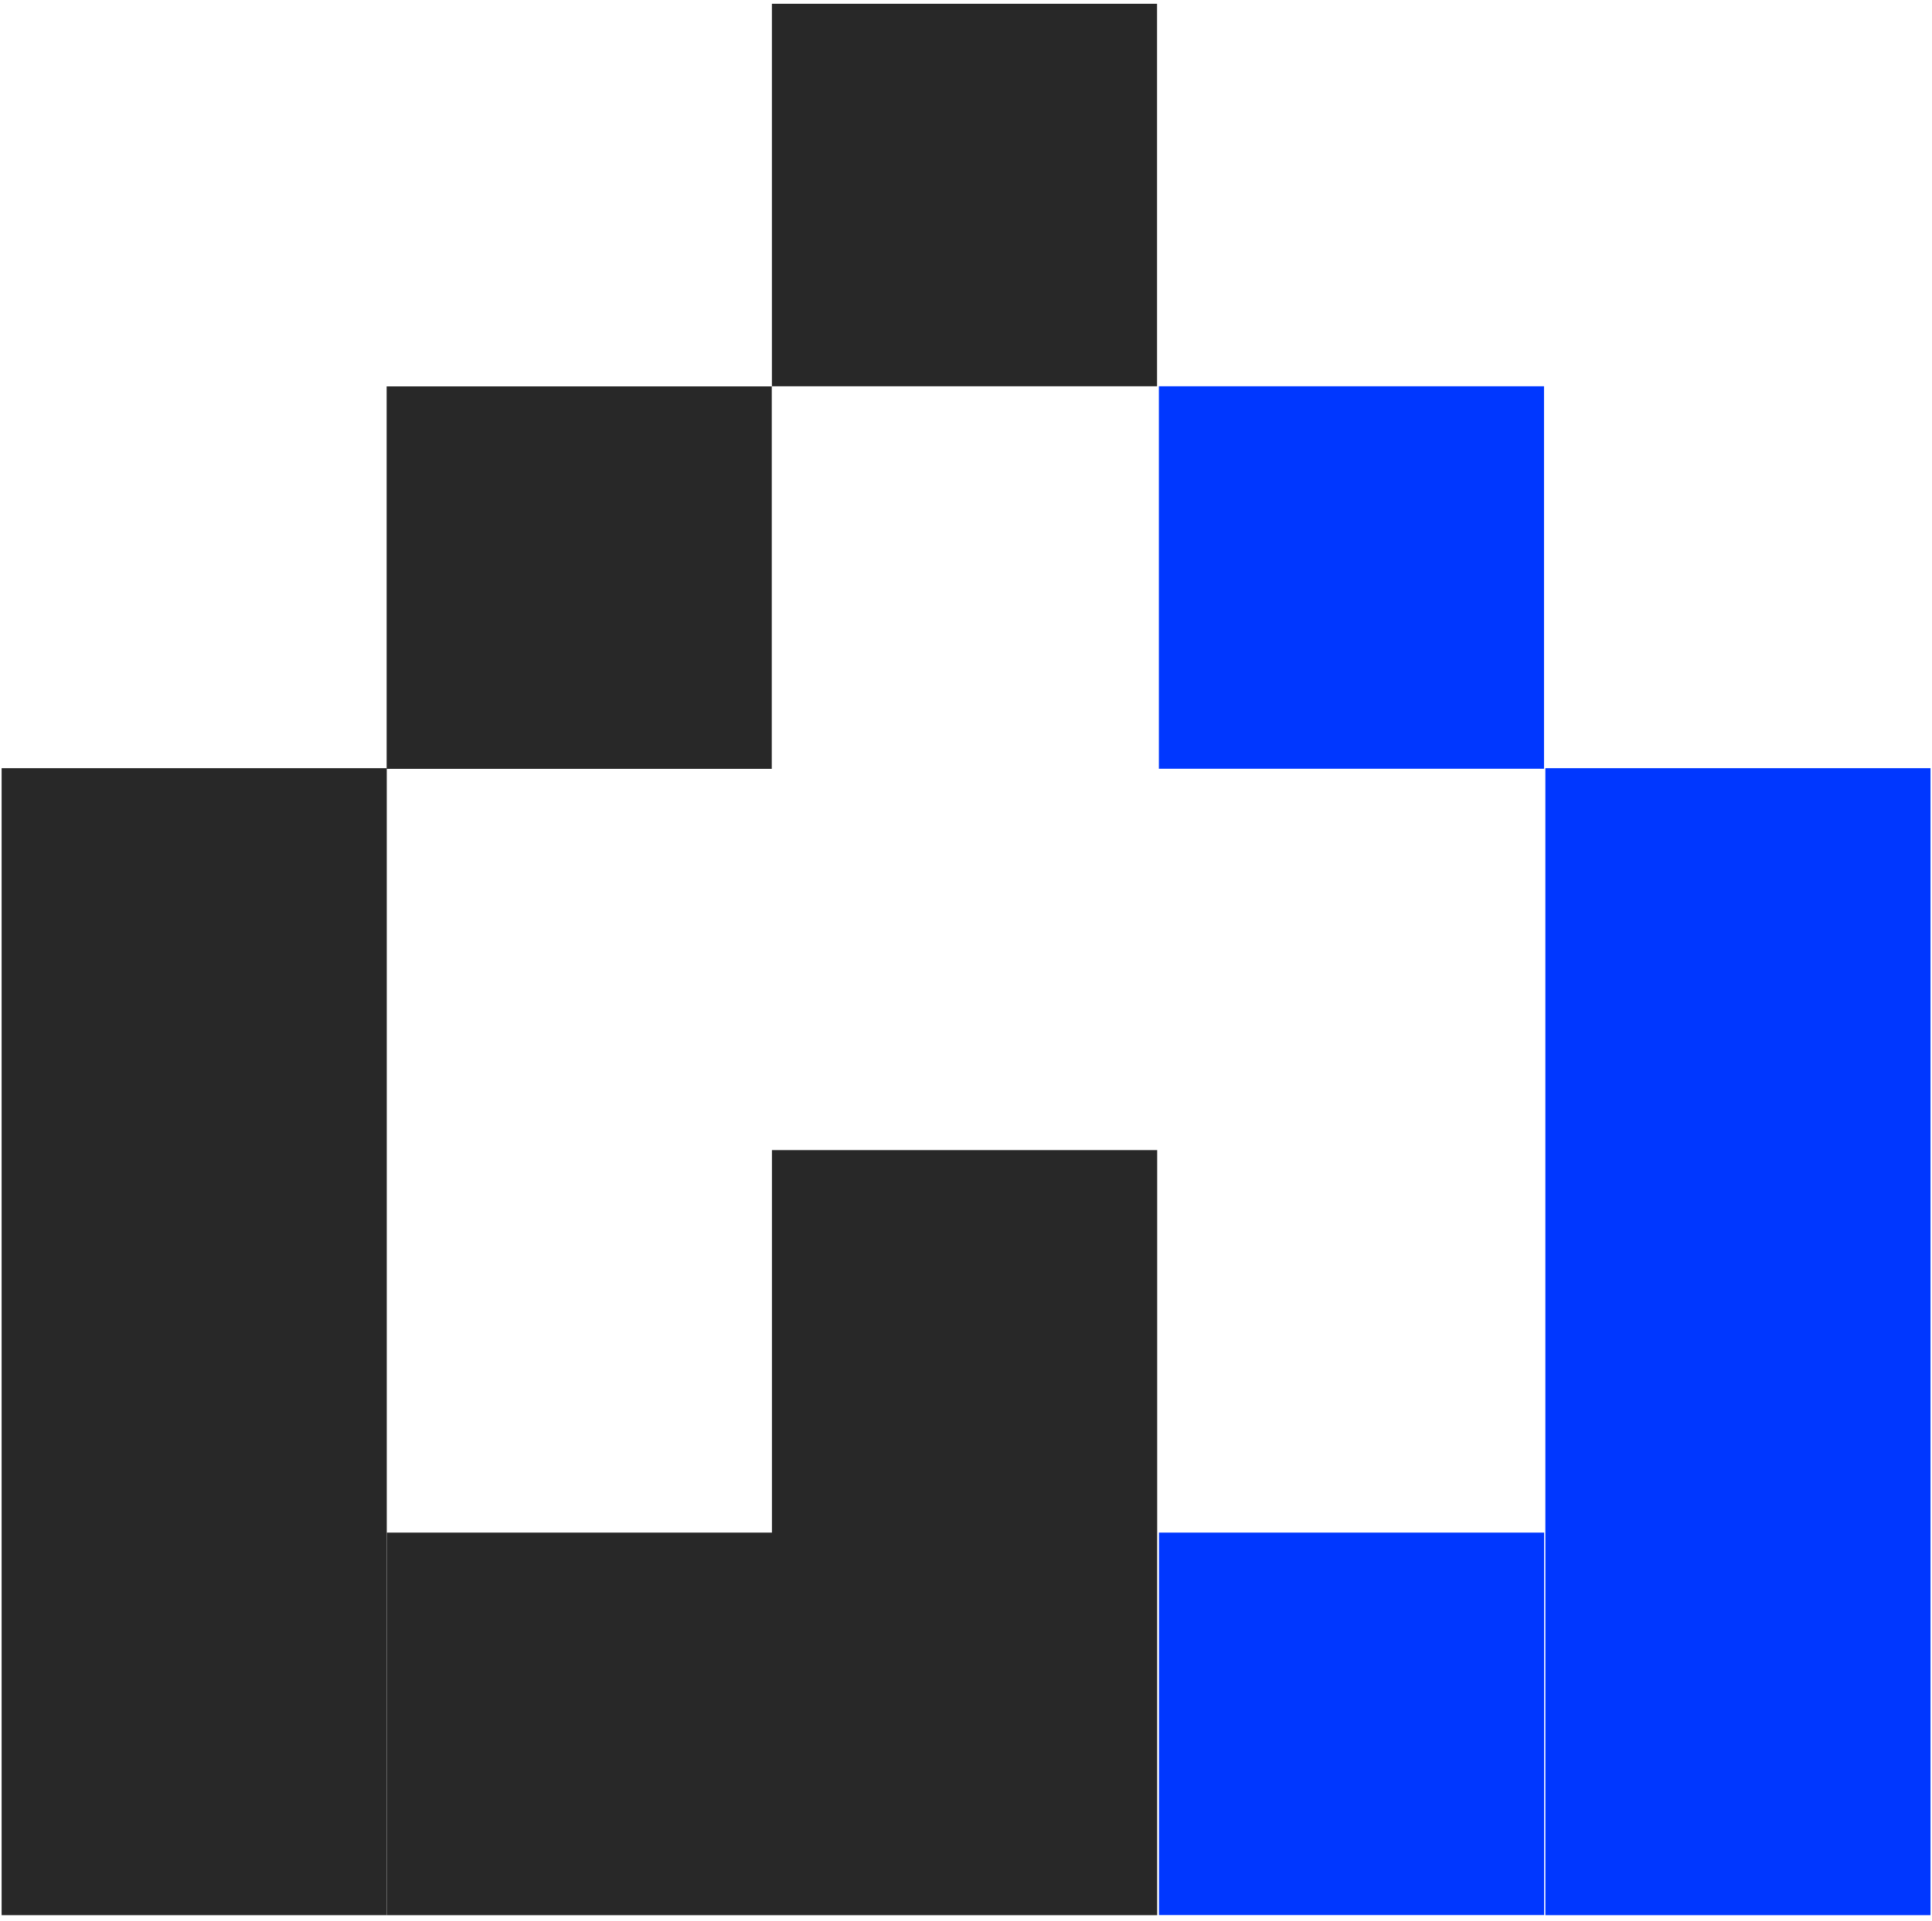 <svg width="180" height="179" viewBox="0 0 180 179" fill="none" xmlns="http://www.w3.org/2000/svg">
<path d="M71.92 107.162V142.801H36.037V178.45H71.92H107.813V142.801V107.162H71.92Z" fill="#282828"/>
<path d="M0.151 71.576V107.162V107.225V142.8V178.449H36.034V142.8V107.225V107.162V71.576H0.151Z" fill="#282828"/>
<path d="M107.8 0.352H71.917V35.991H107.8V0.352Z" fill="#282828"/>
<path d="M143.862 142.801H107.979V178.439H143.862V142.801Z" fill="#0037FF"/>
<path d="M143.979 71.576V107.162V107.225V142.8V178.449H179.861V142.8V107.225V107.162V71.576H143.979Z" fill="#0037FF"/>
<path d="M36.022 36.001V71.64H71.904V36.001H36.022Z" fill="#282828"/>
<path d="M107.97 35.991V71.629H143.852V35.991H107.97Z" fill="#0037FF"/>
</svg>
